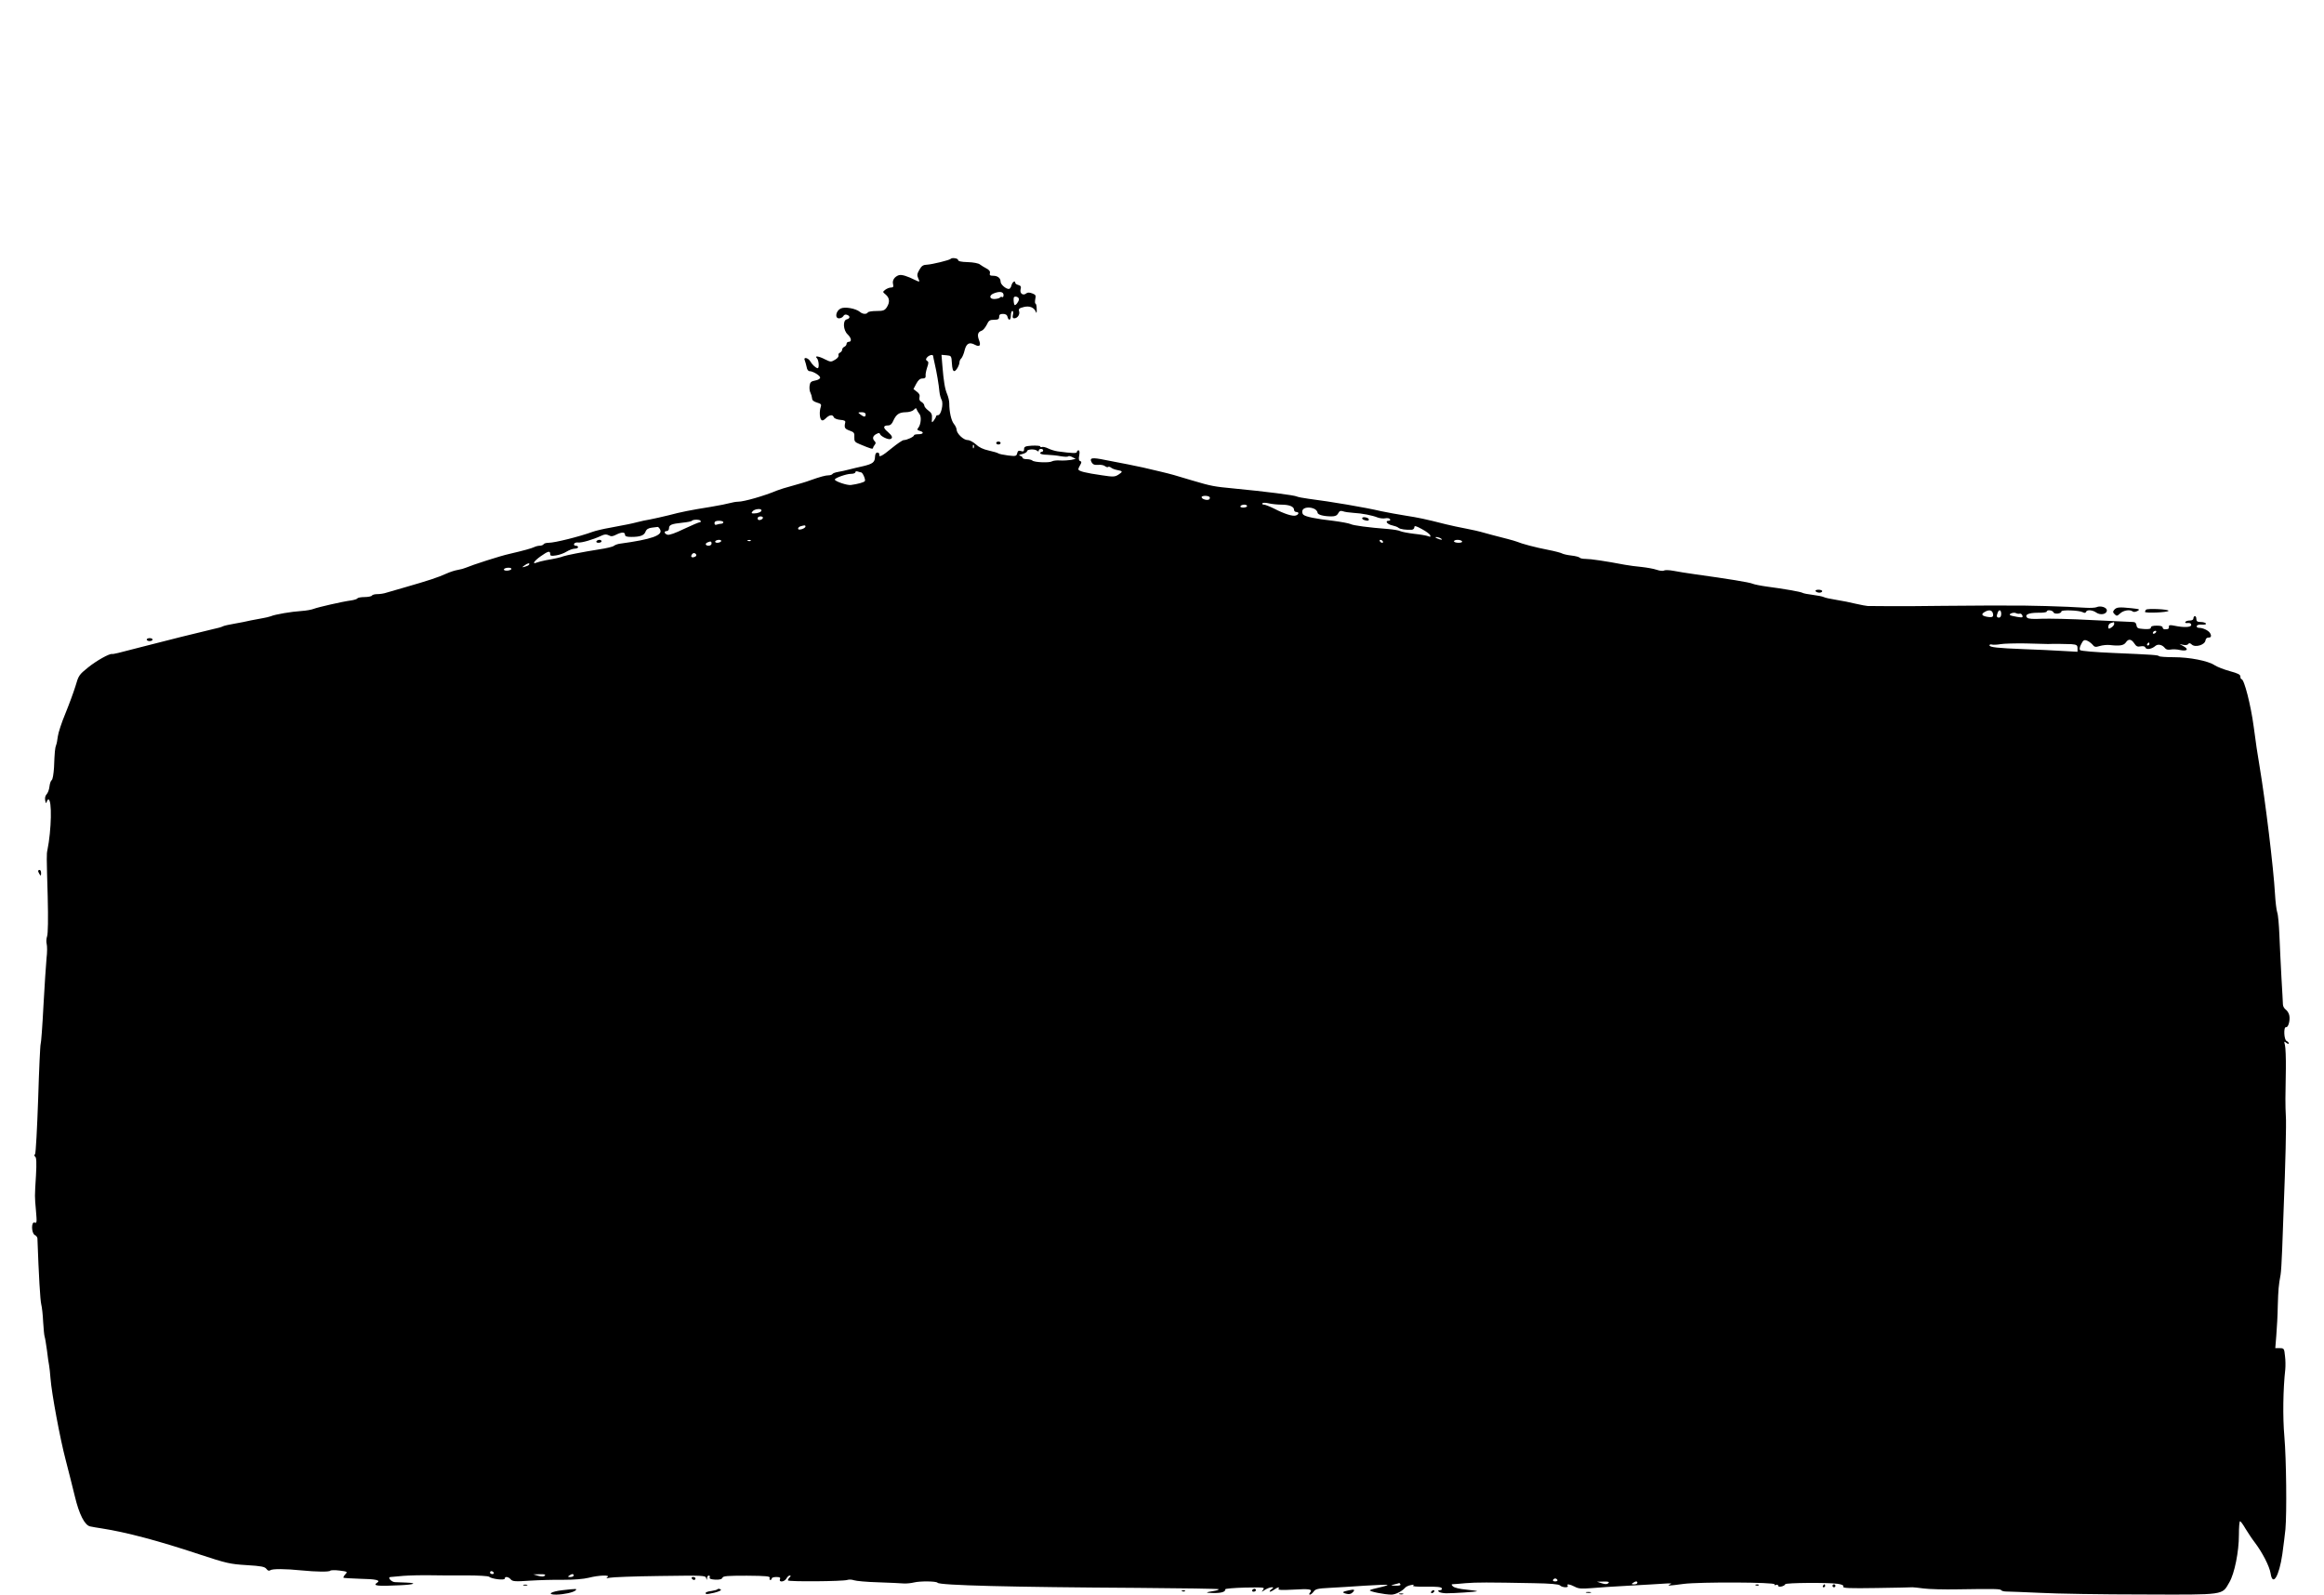 <?xml version="1.0" encoding="utf-8"?>
<!-- Generator: Adobe Illustrator 19.2.1, SVG Export Plug-In . SVG Version: 6.00 Build 0)  -->
<svg version="1.1" id="Layer_1" xmlns="http://www.w3.org/2000/svg" xmlns:xlink="http://www.w3.org/1999/xlink" x="0px" y="0px"
	 viewBox="0 0 1584 1087" style="enable-background:new 0 0 1584 1087;" xml:space="preserve">
<g transform="translate(0,1087) scale(0.1,-0.1)">
	<path d="M6479,9105c-9-9-125-37-158-39c-28-1-39-7-54-34c-16-27-18-38-9-58c13-26,10-28-16-15c-58,29-96,41-116,35
		c-29-10-46-35-39-61c4-18,1-23-14-23c-11,0-28-7-39-15c-19-15-19-15,4-34c26-23,28-52,6-86c-14-21-24-25-70-25c-29,0-56-4-59-10
		c-9-14-36-12-54,4c-28,23-102,37-131,23c-33-16-42-67-11-67c11,0,24,7,29,15c5,10,15,13,25,9c23-8,22-25-2-31c-28-7-24-75,7-103
		c25-24,29-50,7-50c-8,0-15-6-15-14s-7-16-15-20c-8-3-15-12-15-20c0-7-7-16-15-20c-8-3-12-11-10-18c3-8-7-21-23-30
		c-28-17-31-16-68,2c-44,23-75,27-56,8c13-13,17-68,5-68c-12,1-37,24-49,45c-15,27-50,34-39,9c4-11,10-31,13-46c2-16,11-28,19-28
		c24,0,73-30,73-44c0-8-15-17-34-20c-28-5-35-12-38-36c-2-16,0-37,6-47c5-10,10-27,11-38c0-13,10-22,33-29c28-8,32-13,26-30
		c-10-31-8-76,4-88c7-7,16-4,31,11c24,24,47,27,54,7c3-8,22-16,44-18c28-2,37-7,34-18c-8-35-4-43,29-55c31-11,35-16,33-45
		c-1-28,3-34,35-47c81-34,92-37,93-25c0,4,6,13,11,20c8,9,8,16,0,24c-18,18-14,36,10,49c17,9,23,9,26,0c5-15,54-39,70-34
		c20,7,14,22-18,50c-33,27-31,43,3,43c15,0,27,10,36,33c20,43,39,56,84,57c22,0,46,7,55,16c13,14,17,14,20,3c3-8,11-21,18-30
		c16-17,11-73-7-95c-10-12-8-16,9-21c32-8,27-23-8-23c-16,0-30-3-30-7c0-10-49-33-70-33c-9,0-45-25-82-55c-65-54-90-67-85-42
		c1,6-5,12-13,12c-10,0-15-10-16-28c-1-38-15-49-82-65c-31-7-75-17-97-23s-55-13-73-16s-35-9-38-14s-15-9-26-9c-21,0-58-10-131-36
		c-20-8-72-23-115-35c-42-11-90-26-107-33c-85-36-225-76-264-76c-13,0-38-4-55-9s-76-17-131-26c-143-23-199-34-290-58
		c-44-11-100-23-125-28c-25-4-63-12-85-18c-46-12-69-16-185-38c-47-8-101-21-120-28c-90-33-259-75-300-75c-16,0-32-4-35-10
		c-3-5-15-10-26-10c-10,0-27-4-37-9c-19-9-72-24-171-47c-60-13-252-75-296-94c-11-5-36-12-55-15s-53-14-75-24c-62-28-120-47-290-96
		c-49-14-104-30-121-35c-17-6-44-10-62-10c-17,0-34-4-37-10c-3-5-26-10-50-10s-46-4-49-9s-23-11-43-14c-61-8-225-46-254-57
		c-14-6-53-13-85-15c-66-4-179-23-209-36c-11-4-36-10-55-13s-55-10-80-15c-25-6-74-16-110-22s-72-14-80-18c-8-5-40-14-70-20
		c-78-18-344-84-485-121c-163-43-194-50-202-48c-18,3-105-45-163-92c-61-49-65-55-86-128c-13-42-44-126-69-187c-25-60-48-130-51-155
		s-8-52-12-60c-7-18-10-47-14-153c-3-44-9-81-16-85c-6-4-13-24-15-44s-11-43-19-52c-10-10-13-25-10-43c4-19,7-22,10-10
		c2,9,7,17,12,17c25,0,21-208-7-345c-6-28-6-38,2-315c4-155,2-255-4-272c-5-14-7-38-3-52c4-15,4-59-1-99c-4-39-13-185-21-323
		c-7-139-16-256-19-260c-3-5-11-173-17-374c-7-201-16-370-21-377c-7-7-6-14,1-18c8-5,10-42,5-129c-9-151-9-135,0-239c7-79,6-87-9-81
		c-24,9-23-71,1-85c10-5,18-15,18-23c9-253,19-421,26-449c5-19,11-73,13-120c3-47,7-92,10-100s10-50,16-94c5-44,12-91,15-105
		c2-14,7-52,9-85c8-105,66-415,103-555c19-74,48-187,63-250c29-122,67-197,104-205c12-3,48-9,81-14c166-26,382-83,662-176
		c188-62,211-67,324-74c101-6,124-11,135-26c9-12,17-15,26-9c14,11,105,10,213-1c102-10,189-11,196-2c3,4,31,5,63,1c54-7,56-8,40-25
		c-10-11-15-21-13-24c3-2,53-5,112-7c111-2,144-10,117-27c-32-21,2-25,158-17c96,4,120,15,41,18c-30,1-65,2-77,3c-26,1-54,35-30,35
		c7,1,47,4,88,8c41,3,122,5,180,4s169-2,248-1c81,0,148-4,155-9c19-16,107-26,107-13c0,17,26,13,41-5c12-14,29-16,129-9
		c63,4,167,7,230,6c71,0,137,5,173,14c70,18,150,20,127,4c-11-8-8-9,15-4c17,4,170,10,342,12c295,4,311,4,316-14c4-16,5-16,6,0
		c0,9,6,17,12,17s9-6,6-13c-3-9,8-13,38-15c30-1,45,3,49,13c4,12,34,14,166,14c133-1,160-4,156-15c-3-8-1-14,4-14c6,0,10,5,10,10
		c0,6,14,10,31,10c24,0,30-4,25-15c-9-23,31-19,44,5c6,11,16,20,22,20c9,0,9-3,0-12c-7-7-12-16-12-21c0-10,376-7,405,3
		c11,4,31,3,45-2s88-12,165-14c77-3,156-6,175-8c19-1,51,2,70,7c41,10,152,9,160-2c11-18,508-30,1363-35c301-2,550-6,553-9
		s-11-9-32-12c-62-10-63-13-4-14c55-1,83,8,81,25c-1,5,60,10,135,12c130,2,136,2,123-15s-13-17,13,0c15,9,35,17,45,17
		c15,0,15-2-3-15c-10-8-14-15-8-15c5,0,19,7,30,15c23,17,38,19,28,4c-5-8,23-9,100-5c114,7,134,3,115-20c-7-9-8-14-1-14
		c6,0,17,9,25,20c12,18,28,22,108,26c52,3,161,9,243,15c81,5,150,8,153,5c2-2-22-10-54-17s-62-15-66-19c-9-8,100-30,147-30
		c27,0,72,23,92,46c5,7,23,16,40,19c19,4,25,4,16-3c-9-6,22-9,89-8c73,1,103-2,106-11c3-7-3-13-13-13c-12,0-15-3-8-10
		c6-6,28-10,50-11c57,0,206,10,211,14c2,2-31,7-73,11c-45,4-82,13-91,22c-11,11-12,14-1,15c7,0,47,3,88,7c75,6,147,6,462,0
		c117-2,171-7,180-15c14-15,62-18,53-3s12,12,48-6c25-14,47-15,112-10c44,4,161,12,260,17s207,12,240,14c41,3,54,2,40-4
		c-27-13-16-12,90,2c108,14,629,12,620-3c-3-6,1-7,9-4c9,3,16,1,16-6c0-13,43-3,48,11c4,10,286,12,355,3c32-5,44-10,40-20
		s40-12,229-9c128,2,238,4,243,5c6,0,39-3,75-8s142-8,235-6c253,4,289,3,295-6c3-5,19-9,35-9c17,0,120-4,230-9c110-6,425-11,700-11
		c568-2,538-6,590,83c35,60,65,208,65,324c0,50,3,92,8,92c4,0,21-23,37-51c17-27,44-69,62-92c54-71,101-164,109-212
		c14-93,58-21,80,131c8,60,18,136,21,169c10,112,6,480-7,630c-12,136-9,326,6,460c2,22,2,64-2,92c-5,51-7,53-36,53h-30l7,88
		c4,48,9,139,10,202c3,106,6,142,19,210c3,14,8,93,11,175c3,83,7,206,10,275c12,297,19,588,15,630c-2,25-3,79-3,120
		c1,41,2,134,3,205c1,72-2,144-6,160c-7,27-6,29,9,16c10-7,17-9,17-3c0,5-7,12-15,16c-18,7-22,97-4,94c16-4,30,50,22,82
		c-3,14-14,31-24,38s-19,23-19,35s-5,94-10,182s-11,219-14,290c-3,72-9,142-15,156c-5,15-12,71-15,125c-10,177-66,637-105,869
		c-11,61-29,182-40,270c-20,150-65,325-83,325c-4,0-8,8-8,18c0,14-17,22-72,37c-40,11-86,29-103,40c-44,30-171,55-279,55
		c-51,0-96,3-100,7c-8,8-39,10-314,22c-118,5-218,13-224,19s-4,20,7,41c13,26,20,31,37,25c12-4,29-16,39-27c14-18,21-20,50-11
		c19,6,50,9,69,7c67-8,95-3,109,17c18,27,37,25,58-6c13-20,22-25,44-20c18,3,29,0,32-9c7-16,43-10,68,12c18,15,47,8,65-15
		c7-10,21-13,38-10c15,3,44,2,64-3c48-10,63,4,26,25l-29,16l26-6c16-3,30-1,34,6c5,8,12,7,24-4c24-22,89-2,93,28c2,13,10,20,21,20
		c18-2,22,13,9,32c-11,17-48,34-72,34c-13,0-20,5-17,13c2,7,18,11,36,9c20-1,30,2,26,8c-3,5-19,10-36,10c-22,0-29,5-29,20
		c0,11-4,20-10,20c-5,0-10-7-10-15c0-9-9-15-24-15c-14,0-28-4-31-10c-4-6,4-9,17-7c15,1,23-3,23-13c0-17-50-19-117-5
		c-28,6-36,4-35-6c2-15-4-19-28-19c-8,0-15,6-15,13c0,8-14,12-40,12c-27,0-40-4-40-13s-13-12-47-10c-41,3-48,6-51,25
		c-2,16-10,23-25,23c-12,0-138,6-279,13c-141,8-296,11-343,9c-57-3-90-1-98,7c-20,20,9,34,73,34c33-1,60,3,60,8c0,14,40,10,46-5
		s54-10,54,6c0,12,119,8,145-5c13-7,20-6,23,2c5,16,44,14,70-5c29-20,72-11,72,15c0,21-44,34-70,22c-8-4-42-6-75-4
		c-131,9-402,17-555,15c-58,0-118,0-135,0c-16,0-145-1-285-2c-140-2-309-3-375-2s-127,1-135,1s-44,7-80,15c-36,9-96,21-135,27
		c-38,6-76,14-85,19c-8,4-42,11-75,15s-64,10-70,14c-12,7-125,27-240,42c-44,6-89,15-100,20c-19,9-166,33-390,64
		c-55,8-122,18-150,24c-27,5-56,6-63,2c-8-5-31-2-51,5s-66,15-102,19c-35,3-86,10-114,15c-131,25-233,40-267,40c-20,0-39,4-42,9
		c-3,4-28,11-56,14s-56,10-63,14c-6,4-50,16-97,25c-84,16-181,42-210,55c-8,3-37,12-65,19c-54,13-160,42-185,49c-8,3-51,12-95,21
		c-44,8-107,22-140,30c-146,37-186,45-275,59c-52,8-126,22-165,30c-116,27-341,65-497,85c-38,5-72,12-78,15c-14,9-220,35-430,55
		c-137,13-153,16-285,55c-122,37-140,42-215,60c-103,25-140,33-220,49c-41,8-111,21-155,30c-92,19-111,16-95-15c9-15,19-20,45-18
		c18,2,39-2,47-9c8-6,18-9,21-5c4,3,12,1,20-5c7-6,25-13,41-16c39-7,41-11,10-31c-25-16-35-17-113-5c-112,16-161,28-161,41
		c0,5,6,19,13,30c10,17,9,23-1,26c-9,3-11,16-6,39c4,22,2,34-5,34c-6,0-11-5-11-11c0-10-28-10-131,4c-20,3-49,12-65,20s-35,12-41,10
		c-7-3-13-1-13,4c0,4-25,6-55,5c-47-3-55-7-55-24c0-15-5-18-21-13s-22,2-26-15c-5-20-10-21-62-15c-31,4-60,10-66,14
		c-5,4-35,13-67,20c-37,8-66,22-87,42c-18,16-42,29-56,29c-28,0-74,44-75,71c0,9-8,27-19,40c-18,23-31,83-31,140c0,15-6,42-14,61
		c-16,38-24,86-33,196l-6,73l34-3c33-3,34-4,37-55c2-35,7-53,16-53c13,0,36,41,36,63c0,7,6,19,13,25c6,7,17,32,22,55
		c12,47,33,57,71,36c31-16,41-5,27,32c-14,36-8,56,17,64c10,3,25,21,35,40c14,30,21,35,50,35c28,0,35,4,35,20c0,15,7,20,26,20
		c17,0,28-6,31-20c8-30,23-24,23,10c0,17,5,30,10,30c6,0,8-11,4-25c-4-18-2-25,9-25c22,0,40,26,33,48c-5,16,0,21,32,29
		c40,10,72-3,84-37c3-8,5,2,4,22c0,21-4,38-8,38s-5,13-2,30c6,26,3,31-21,40c-19,7-31,7-40,0c-21-18-46-1-39,27c5,19,2,25-15,30
		c-11,3-21,9-21,14c0,20-20,7-26-16c-3-14-11-25-18-25c-21,0-56,31-56,49c0,25-20,41-51,41c-21,0-26,4-22,18c3,12-5,22-24,32
		c-15,8-35,20-44,27c-9,8-46,15-83,16c-45,1-66,6-66,15C6530,9109,6489,9116,6479,9105z M6840,8859c0-11-4-18-9-14c-5,3-12,2-15-3
		c-2-4-18-9-35-10c-37-3-43,24-8,38C6813,8886,6840,8882,6840,8859z M6945,8830c0-15-23-45-30-39c-4,5-8,30-6,47
		C6910,8856,6945,8848,6945,8830z M6360,8443c1-5,5-28,11-53c13-55,28-143,32-190c2-20,9-45,15-56c14-26-4-104-24-104
		c-8,0-14-4-14-8c0-5-7-17-15-28c-14-18-15-17-13,15c2,26-3,37-25,53c-15,11-27,26-27,33c0,8-9,19-19,25c-13,7-17,16-14,31
		c4,15-1,27-18,39l-23,18l19,36c14,26,26,36,43,36c16,0,22,5,21,18c-2,9,3,34,10,56c11,31,11,40,0,46c-10,7-10,11,0,24
		C6333,8450,6360,8456,6360,8443z M5900,8045c0-19-11-19-36,0c-18,14-18,14,9,15C5890,8060,5900,8055,5900,8045z M6637,7818
		c-3-8-6-5-6,6c-1,11,2,17,5,13C6639,7834,6640,7825,6637,7818z M7068,7798c8-7,12-7,12,1c0,6,7,11,15,11s15-4,15-10c0-5-4-10-10-10
		c-5,0-10-4-10-10c0-5,21-10,48-10c26-1,67-5,92-10c25-4,47-5,50-1s16,2,29-5l23-12l-31-7c-17-3-50-5-74-4c-23,2-49-1-57-6
		c-18-11-122-7-134,6c-6,5-23,9-38,9s-28,4-28,9s-8,12-17,14c-12,3-8,7,15,12c17,4,32,13,32,19C7000,7808,7051,7811,7068,7798z
		 M5869,7650c11,0,32-50,26-59c-5-9-50-21-95-27c-25-4-110,25-110,37c0,11,79,39,110,39c17,0,30,5,30,11s7,8,16,5
		S5865,7650,5869,7650z M8245,7481c3-5,1-12-5-16c-13-8-50,3-50,16C8190,7493,8237,7493,8245,7481z M8733,7430c54,0,87-13,87-35
		c0-8,7-15,15-15c21,0,19-17-3-24c-21-7-76,10-150,48c-28,14-59,26-67,26c-9,0-14,4-11,9c4,5,22,5,43,0S8707,7430,8733,7430z
		 M8500,7420c0-5-12-10-26-10s-23,4-19,10c3,6,15,10,26,10C8491,7430,8500,7426,8500,7420z M8961,7400c10-6,19-17,19-24
		c0-15,42-26,96-26c24,0,37,6,45,21c8,16,16,19,32,14c12-5,45-9,72-11c58-3,129-17,166-32c14-5,37-8,51-5s29,0,32-6c4-6,0-11-9-11
		c-28,0-10-24,23-31c18-4,38-11,44-17c12-10,52-15,91-13c9,1,17,8,17,17c0,12,10,10,52-13c28-15,54-34,56-42c4-11,0-12-14-6
		c-11,4-53,12-94,16c-41,5-84,13-95,18c-11,6-49,12-85,15c-132,10-238,24-256,34c-11,5-64,15-119,22c-114,13-185,27-201,41
		c-7,5-10,19-7,29C8883,7412,8928,7417,8961,7400z M5190,7391c0-11-25-21-52-21c-17,0-18,3-8,15C5143,7401,5190,7406,5190,7391z
		 M5200,7341c0-12-28-22-34-12c-3,5-3,11,1,15C5176,7353,5200,7351,5200,7341z M4775,7320c3-6,1-10-5-10c-7,0-54-20-107-45
		c-60-29-101-44-114-40c-22,7-26,25-4,25c8,0,15,9,15,19c0,23,16,30,92,38c32,3,60,9,63,12C4721,7330,4769,7330,4775,7320z
		 M4930,7310c0-5-6-10-14-10s-21-3-30-6c-11-4-16-1-16,10s9,16,30,16C4917,7320,4930,7316,4930,7310z M5490,7281c0-9-24-21-41-21
		c-16,0-10,18,9,23C5486,7291,5490,7290,5490,7281z M4499,7261c22-40-59-68-273-97c-16-2-35-9-42-15s-52-17-101-24
		c-114-18-224-40-243-47c-17-7-55-16-120-27c-25-5-53-12-62-16c-34-14-18,11,27,43c51,36,65,39,65,16c0-14,7-15,40-10
		c22,3,55,15,72,26c18,11,43,20,56,20c12,0,22,5,22,10c0,6-7,10-16,10s-14,6-11,13c2,6,15,11,28,9c24-3,102,20,155,45
		c25,12,37,12,53,4c16-9,27-8,50,4c38,19,61,19,61,0c0-11,11-15,43-15c61,0,87,10,97,36c6,16,19,24,42,27c18,2,36,5,40,5
		C4486,7279,4494,7271,4499,7261z M9820,7200c18-12,2-12-25,0c-13,6-15,9-5,9C9798,7209,9812,7205,9820,7200z M4915,7180
		c-3-5-15-10-26-10s-17,5-14,10c3,6,15,10,26,10S4918,7186,4915,7180z M5117,7184c-3-3-12-4-19-1c-8,3-5,6,6,6
		C5115,7190,5121,7187,5117,7184z M9425,7180c3-5,2-10-4-10c-5,0-13,5-16,10c-3,6-2,10,4,10C9414,7190,9422,7186,9425,7180z
		 M9965,7180c4-6-7-10-24-10s-31,5-31,10c0,6,11,10,24,10C9948,7190,9962,7186,9965,7180z M4850,7165c0-8-9-15-20-15
		c-22,0-27,15-7,23C4844,7182,4850,7180,4850,7165z M4745,7090c3-6-1-13-10-16c-19-8-30,0-20,15C4723,7103,4737,7103,4745,7090z
		 M3606,7021c-3-5-16-11-28-14c-22-6-22-5-4,8C3596,7032,3614,7035,3606,7021z M3485,6990c-3-5-17-10-31-10s-22,4-19,10s17,10,31,10
		S3488,6996,3485,6990z M13583,6690c7-26-3-31-42-24c-35,7-39,18-13,33C13555,6715,13577,6712,13583,6690z M13640,6685
		c0-16-6-25-15-25c-16,0-19,9-9,34C13625,6719,13640,6713,13640,6685z M13766,6687c6,2,14-3,18-12c5-15,0-16-36-10c-24,4-45,9-48,12
		c-10,9,25,21,39,14C13748,6686,13760,6685,13766,6687z M14410,6617c0-7-9-18-20-25c-17-11-20-10-20,7c0,11,8,22,18,24
		c9,3,18,5,20,6C14409,6629,14410,6624,14410,6617z M14695,6560c-3-5-11-10-16-10c-6,0-7,5-4,10c3,6,11,10,16,10
		C14697,6570,14698,6566,14695,6560z M13960,6480c14,1,45,1,70,1s64-1,88-2c37-3,42-7,42-28v-24l-107,6c-60,4-175,9-258,12
		c-181,7-235,13-235,26c0,6,8,8,18,5c9-2,35-1,57,3s99,6,170,5C13877,6482,13946,6480,13960,6480z M14650,6480c0-5-5-10-11-10
		c-5,0-7,5-4,10c3,6,8,10,11,10C14648,6490,14650,6486,14650,6480z M3365,150c3-5-1-10-9-10c-9,0-16,5-16,10c0,6,4,10,9,10
		C3355,160,3362,156,3365,150z M3713,129c-7-7-21-7-44-1l-34,10l45,1C3711,140,3721,137,3713,129z M3910,130c0-5-10-10-22-10
		c-19,0-20,2-8,10C3899,143,3910,143,3910,130z M10615,100c3-5-3-10-15-10s-18,5-15,10c3,6,10,10,15,10S10612,106,10615,100z
		 M10962,78c-8-8-20-8-44-1l-33,11l45,1C10963,90,10971,87,10962,78z M11160,80c0-5-10-10-22-10c-19,0-20,2-8,10
		C11149,93,11160,93,11160,80z M9545,70c4-6-9-10-32-9c-38,1-38,1-8,9c17,4,31,8,32,9C9538,79,9542,76,9545,70z"/>
	<path d="M9285,7340c-3-4,2-11,11-14c22-8,34-7,34,3C9330,7341,9291,7350,9285,7340z"/>
	<path d="M4065,7180c-3-5,3-10,14-10c12,0,21,5,21,10c0,6-6,10-14,10S4068,7186,4065,7180z"/>
	<path d="M6790,7850c0-5,7-10,15-10s15,5,15,10c0,6-7,10-15,10S6790,7856,6790,7850z"/>
	<path d="M12375,6840c3-5,15-10,26-10c10,0,19,5,19,10c0,6-12,10-26,10S12371,6846,12375,6840z"/>
	<path d="M14411,6714c-11-13-11-18,2-31c14-14,17-13,38,6c23,21,67,28,85,13c5-5,19-4,32,3c20,11,16,13-39,19
		C14442,6733,14427,6731,14411,6714z"/>
	<path d="M14627,6714c-4-4-7-11-7-15c0-10,154-4,160,7S14638,6724,14627,6714z"/>
	<path d="M1000,6510c0-5,9-10,20-10s20,5,20,10c0,6-9,10-20,10S1000,6516,1000,6510z"/>
	<path d="M260,4933c0-5,5-15,10-23c8-12,10-11,10,8c0,12-4,22-10,22C265,4940,260,4937,260,4933z"/>
	<path d="M4715,110c3-5,10-10,16-10c5,0,9,5,9,10c0,6-7,10-16,10C4716,120,4712,116,4715,110z"/>
	<path d="M3568,63c6-2,18-2,25,0c6,3,1,5-13,5S3561,66,3568,63z"/>
	<path d="M11968,63c7-3,16-2,19,1c4,3-2,6-13,5C11963,69,11960,66,11968,63z"/>
	<path d="M12425,60c-3-5-1-10,4-10c6,0,11,5,11,10c0,6-2,10-4,10C12433,70,12428,66,12425,60z"/>
	<path d="M12490,60c0-5,5-10,10-10c6,0,10,5,10,10c0,6-4,10-10,10C12495,70,12490,66,12490,60z"/>
	<path d="M3832,30c-78-9-108-30-41-30c53,1,118,15,132,29C3935,41,3931,41,3832,30z"/>
	<path d="M4888,35c-3-3-20-7-38-10c-33-4-47-11-38-20c3-3,28,1,57,8c28,7,48,16,45,20C4905,41,4895,42,4888,35z"/>
	<path d="M8535,30c-3-5,1-10,9-10c9,0,16,5,16,10c0,6-4,10-9,10C8545,40,8538,36,8535,30z"/>
	<path d="M9192,29c-44-9-48-15-16-23c18-5,32-2,42,8C9239,34,9232,38,9192,29z"/>
	<path d="M8058,23c7-3,16-2,19,1c4,3-2,6-13,5C8053,29,8050,26,8058,23z"/>
	<path d="M9755,20c-3-5-2-10,4-10c5,0,13,5,16,10c3,6,2,10-4,10C9766,30,9758,26,9755,20z"/>
	<path d="M10813,13c9-2,23-2,30,0c6,3-1,5-18,5C10809,18,10803,16,10813,13z"/>
	<path d="M9538,3c6-2,18-2,25,0c6,3,1,5-13,5S9531,6,9538,3z"/>
</g>
</svg>

